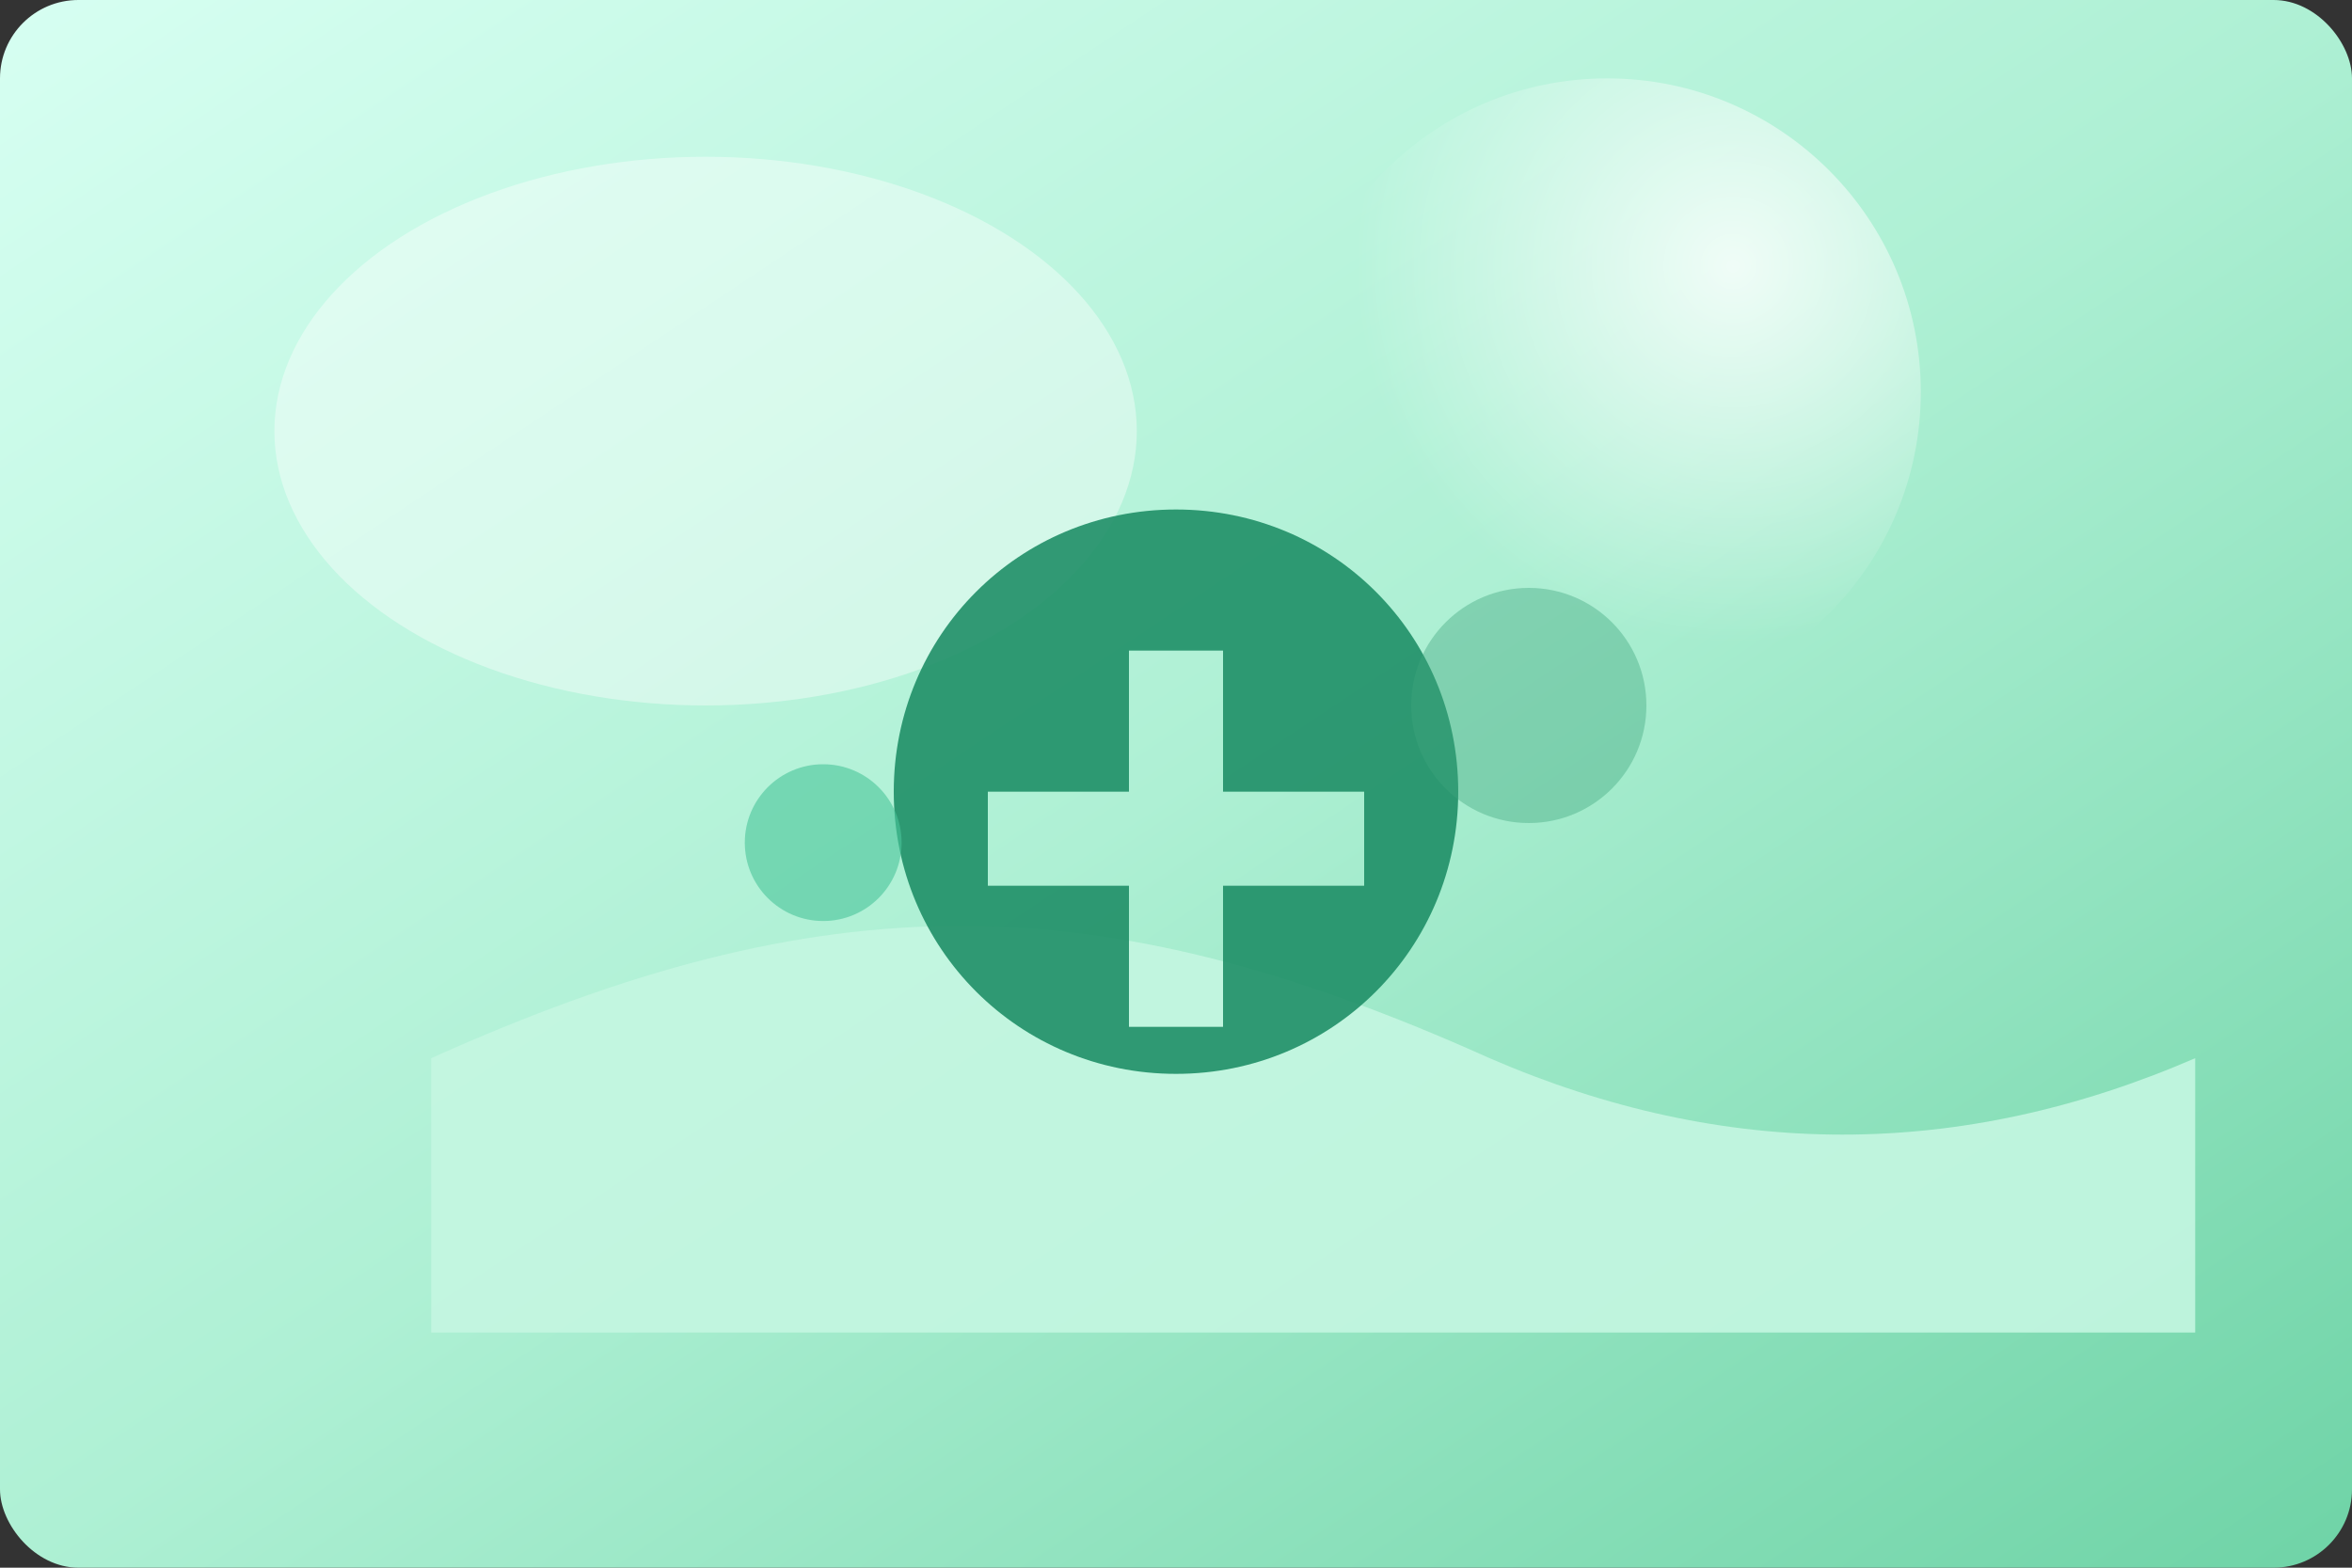 <svg width="1200" height="800" viewBox="0 0 1200 800" xmlns="http://www.w3.org/2000/svg" role="img" aria-label="Cooling relief illustration">
  <rect x="0" y="0" width="1200" height="800" fill="#333333" stroke="none"/>
  <defs>
    <linearGradient id="reliefBg" x1="0%" y1="0%" x2="100%" y2="100%">
      <stop offset="0%" stop-color="#d7fff2" />
      <stop offset="50%" stop-color="#aef0d4" />
      <stop offset="100%" stop-color="#6ed3a6" />
    </linearGradient>
    <radialGradient id="reliefGlow" cx="70%" cy="30%" r="60%">
      <stop offset="0%" stop-color="#ffffff" stop-opacity="0.8" />
      <stop offset="100%" stop-color="#ffffff" stop-opacity="0" />
    </radialGradient>
  </defs>
  <rect width="1200" height="800" rx="40" fill="url(#reliefBg)" />
  <circle cx="820" cy="200" r="160" fill="url(#reliefGlow)" />
  <ellipse cx="360" cy="220" rx="220" ry="140" fill="#ffffff" opacity="0.4" />
  <path d="M220 540c200-90 340-90 540 0 120 52 240 52 360 0v140H220Z" fill="#c4f6e1" opacity="0.9" />
  <path d="M600 260c-80 0-144 64-144 144s64 144 144 144 144-64 144-144-64-144-144-144zm-24 72h48v72h72v48h-72v72h-48v-72h-72v-48h72z" fill="#1f8f68" opacity="0.9" />
  <circle cx="420" cy="430" r="40" fill="#4ac599" opacity="0.6" />
  <circle cx="780" cy="360" r="60" fill="#3fa57e" opacity="0.4" />
</svg>
